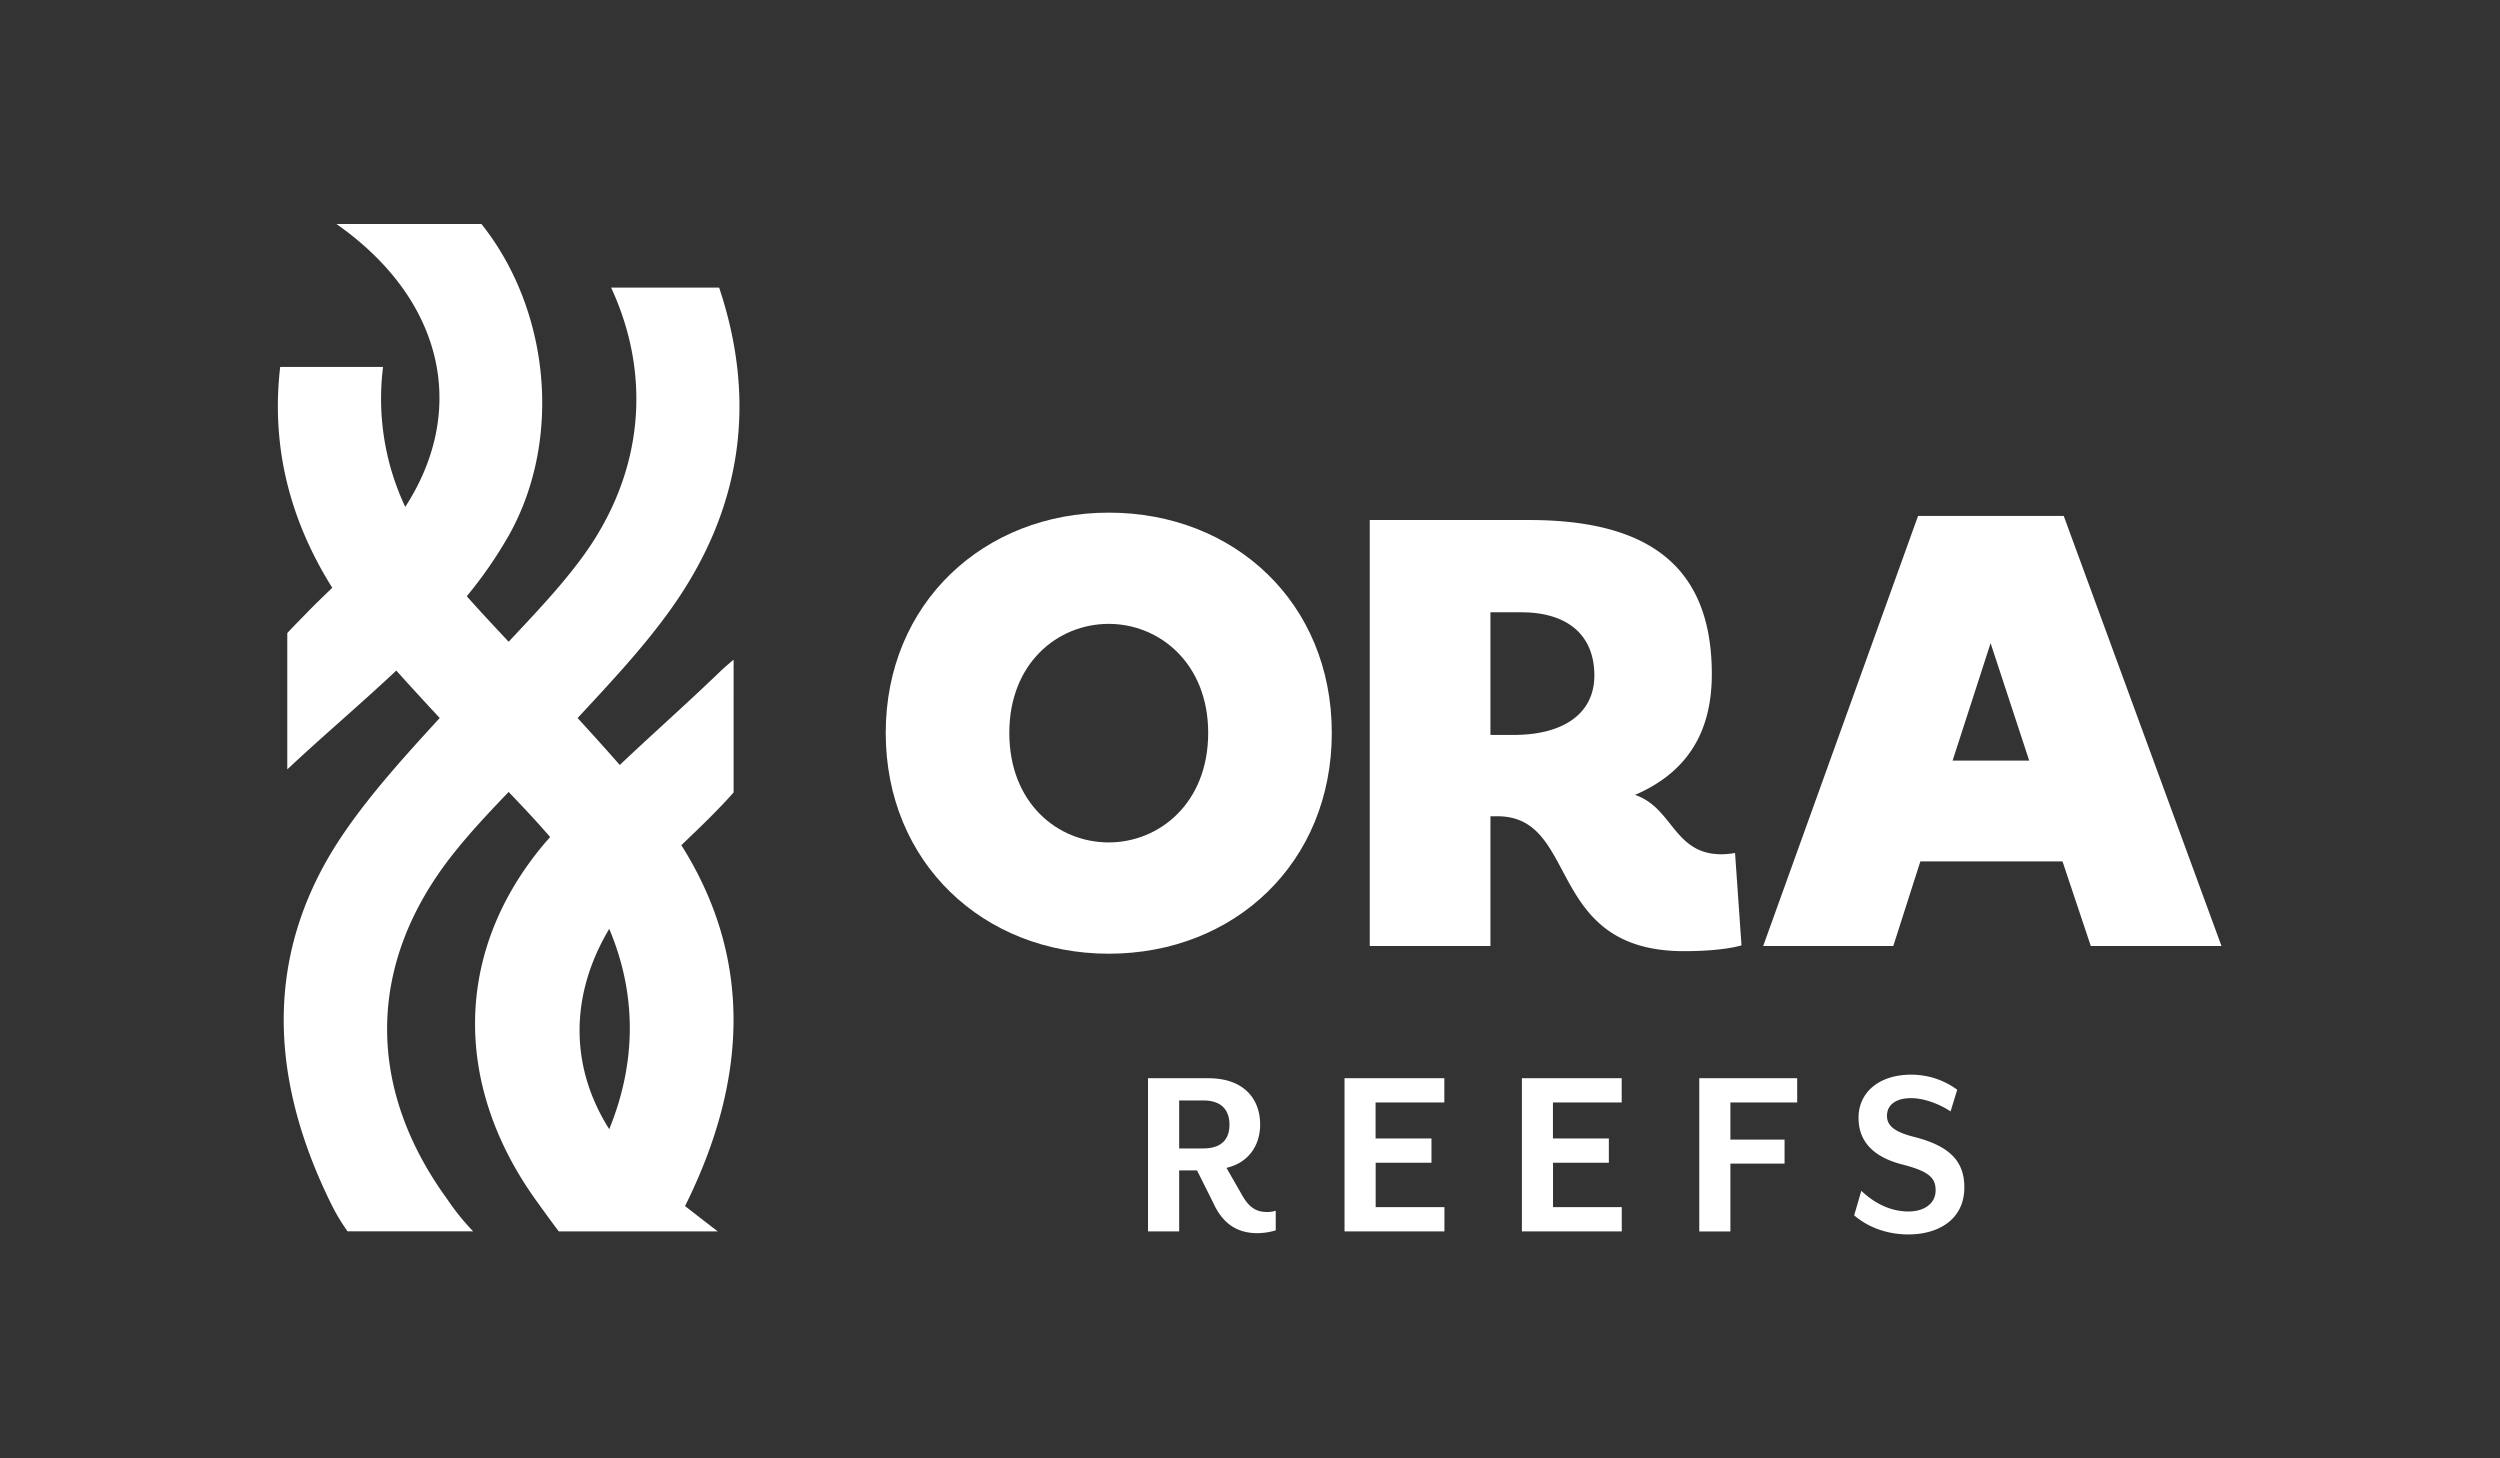 <svg xmlns="http://www.w3.org/2000/svg" viewBox="0 0 1200 700"><rect x="0" y="0" width="1200" height="700" fill="#333333" stroke="none"/><defs><style>.cls-1{fill:#fff;}</style></defs><g id="Artwork"><path class="cls-1" d="M835.92,453.77s-8.36,2.79-27.57,2.79c-66.92,0-49.88-64.75-89.53-64.75h-3.41v62.27H657.48V249.61H734c58.24,0,87.67,22.93,87.67,74,0,28.51-12.39,47.4-36.87,57.94,18.28,6.19,18.59,28.5,41.52,28.5a37.3,37.3,0,0,0,6.5-.62Zm-109.36-101c23.86,0,38.73-10.23,38.73-28.51,0-19.82-13.32-30.36-35-30.36H715.41v58.87Z"/><path class="cls-1" d="M532.2,246.07c60.41,0,107.06,43.41,107.06,105.71s-46.65,106-107.06,106c-60.14,0-107.05-43.69-107.05-106S472.34,246.07,532.2,246.07Zm47.73,105.71c0-33.44-23.46-52.32-47.73-52.32-24.54,0-47.73,18.88-47.73,52.32,0,33.71,23.19,52.58,47.73,52.58C556.47,404.36,579.93,385.49,579.93,351.78Z"/><path class="cls-1" d="M1003.58,454.08,990,413.46H921.78l-13,40.62H846.33l74.34-206.44h69.92l75.72,206.44Zm-29.57-89-18.52-56.37-18.24,56.37Z"/><path class="cls-1" d="M603.61,591.92c-8.82,0-16.3-3.67-21.2-14.45l-7.84-15.69H566v29.29H551.05V517.55H580c17.4,0,24.87,10.29,24.87,22.18,0,10.41-5.88,18.5-16.17,20.83l7.23,12.62c3.55,6.49,7.11,8.57,12.25,8.57a12.3,12.3,0,0,0,4.17-.61v9.43A31.27,31.27,0,0,1,603.61,591.92ZM566,551.25h11.52c9.31,0,12.62-4.9,12.62-11.4s-3.31-11.64-12.62-11.64H566Z"/><path class="cls-1" d="M645.37,591.07V517.55h47.91v11.64h-33v17.28h26.83v11.64H660.32v21.32h33v11.64Z"/><path class="cls-1" d="M730.51,591.07V517.55h47.9v11.64h-33v17.28h26.84v11.64H745.45v21.32h33v11.64Z"/><path class="cls-1" d="M830.59,529.19V547h26v11.52h-26v32.59H815.65V517.55h47v11.64Z"/><path class="cls-1" d="M916.1,592.53c-12.25,0-21.07-4.77-26.09-9.18l3.42-11.76c4.91,4.65,12.63,9.92,22.67,9.92,7.35,0,13-3.68,13-10.17,0-6.12-3.43-9.07-15.44-12.25-15.44-3.8-21.56-12-21.56-22.55,0-12,9.55-20.7,25.36-20.7a37.2,37.2,0,0,1,22,7.23l-3.18,10.41c-5.15-3.43-12.5-6.37-19-6.37-7.23,0-11.52,3.19-11.52,8.45,0,4.29,2.7,7.48,12.62,10.05,17.15,4.29,24.5,11.52,24.5,24.26C942.93,585.67,930,592.53,916.1,592.53Z"/><path class="cls-1" d="M297.49,367.2c-6.62-7.6-13.42-15.08-20.24-22.54,15.27-16.5,30.74-32.88,43.84-51,36-49.7,42-102.07,24.1-155.6H293.34c19.7,42.52,15.59,89.34-13.93,129.53-10.55,14.37-23,27.33-35.26,40.45-6.76-7.24-13.56-14.45-20.09-21.86a205.33,205.33,0,0,0,20.35-29.49c25.61-45.89,19.51-108-13.33-149.18H161.5c2.31,1.66,4.48,3.25,6.58,4.89,45.86,35.9,55.32,86.32,26.44,130.91a121.92,121.92,0,0,1-10.65-67.17H134.49c-4.22,36.2,3.48,71.69,25,106-4.53,4.33-9,8.68-13.37,13.2-1.61,1.68-4.89,4.93-8.22,8.52v65.45c16.45-15.49,34.83-31,52.33-47.45,6.83,7.68,13.84,15.23,20.83,22.78-16.05,17.57-32.14,35.14-45.53,54.55-39.71,57.55-36.4,118.51-6.3,179.24a96.14,96.14,0,0,0,7.6,12.62h60.29a112.52,112.52,0,0,1-12.35-15.3c-39.15-53.73-38.84-113.08,2.37-165.4,8.35-10.59,17.64-20.44,27-30.21,6.81,7.09,13.54,14.22,19.93,21.65-1.1,1.27-2.24,2.5-3.31,3.79C217.25,457.84,217.91,522,258,577.13c1.83,2.52,6.56,9.15,10.22,13.94h76.34c-5.26-4-11.06-8.5-15.74-12.17a4.78,4.78,0,0,0,.23-.45c29-58.46,33.11-117.12-2-172.76,5.18-5,10.38-9.89,15.38-15,1.83-1.87,6-6.06,9.7-10.34V316.65c-3.29,2.73-6,5.21-6.53,5.75C329.86,337.58,313.37,352.13,297.49,367.2ZM292.43,542c-18.85-29.74-19.11-64.1,0-96.14C305.69,477.23,305.5,510,292.43,542Z"/></g></svg>
